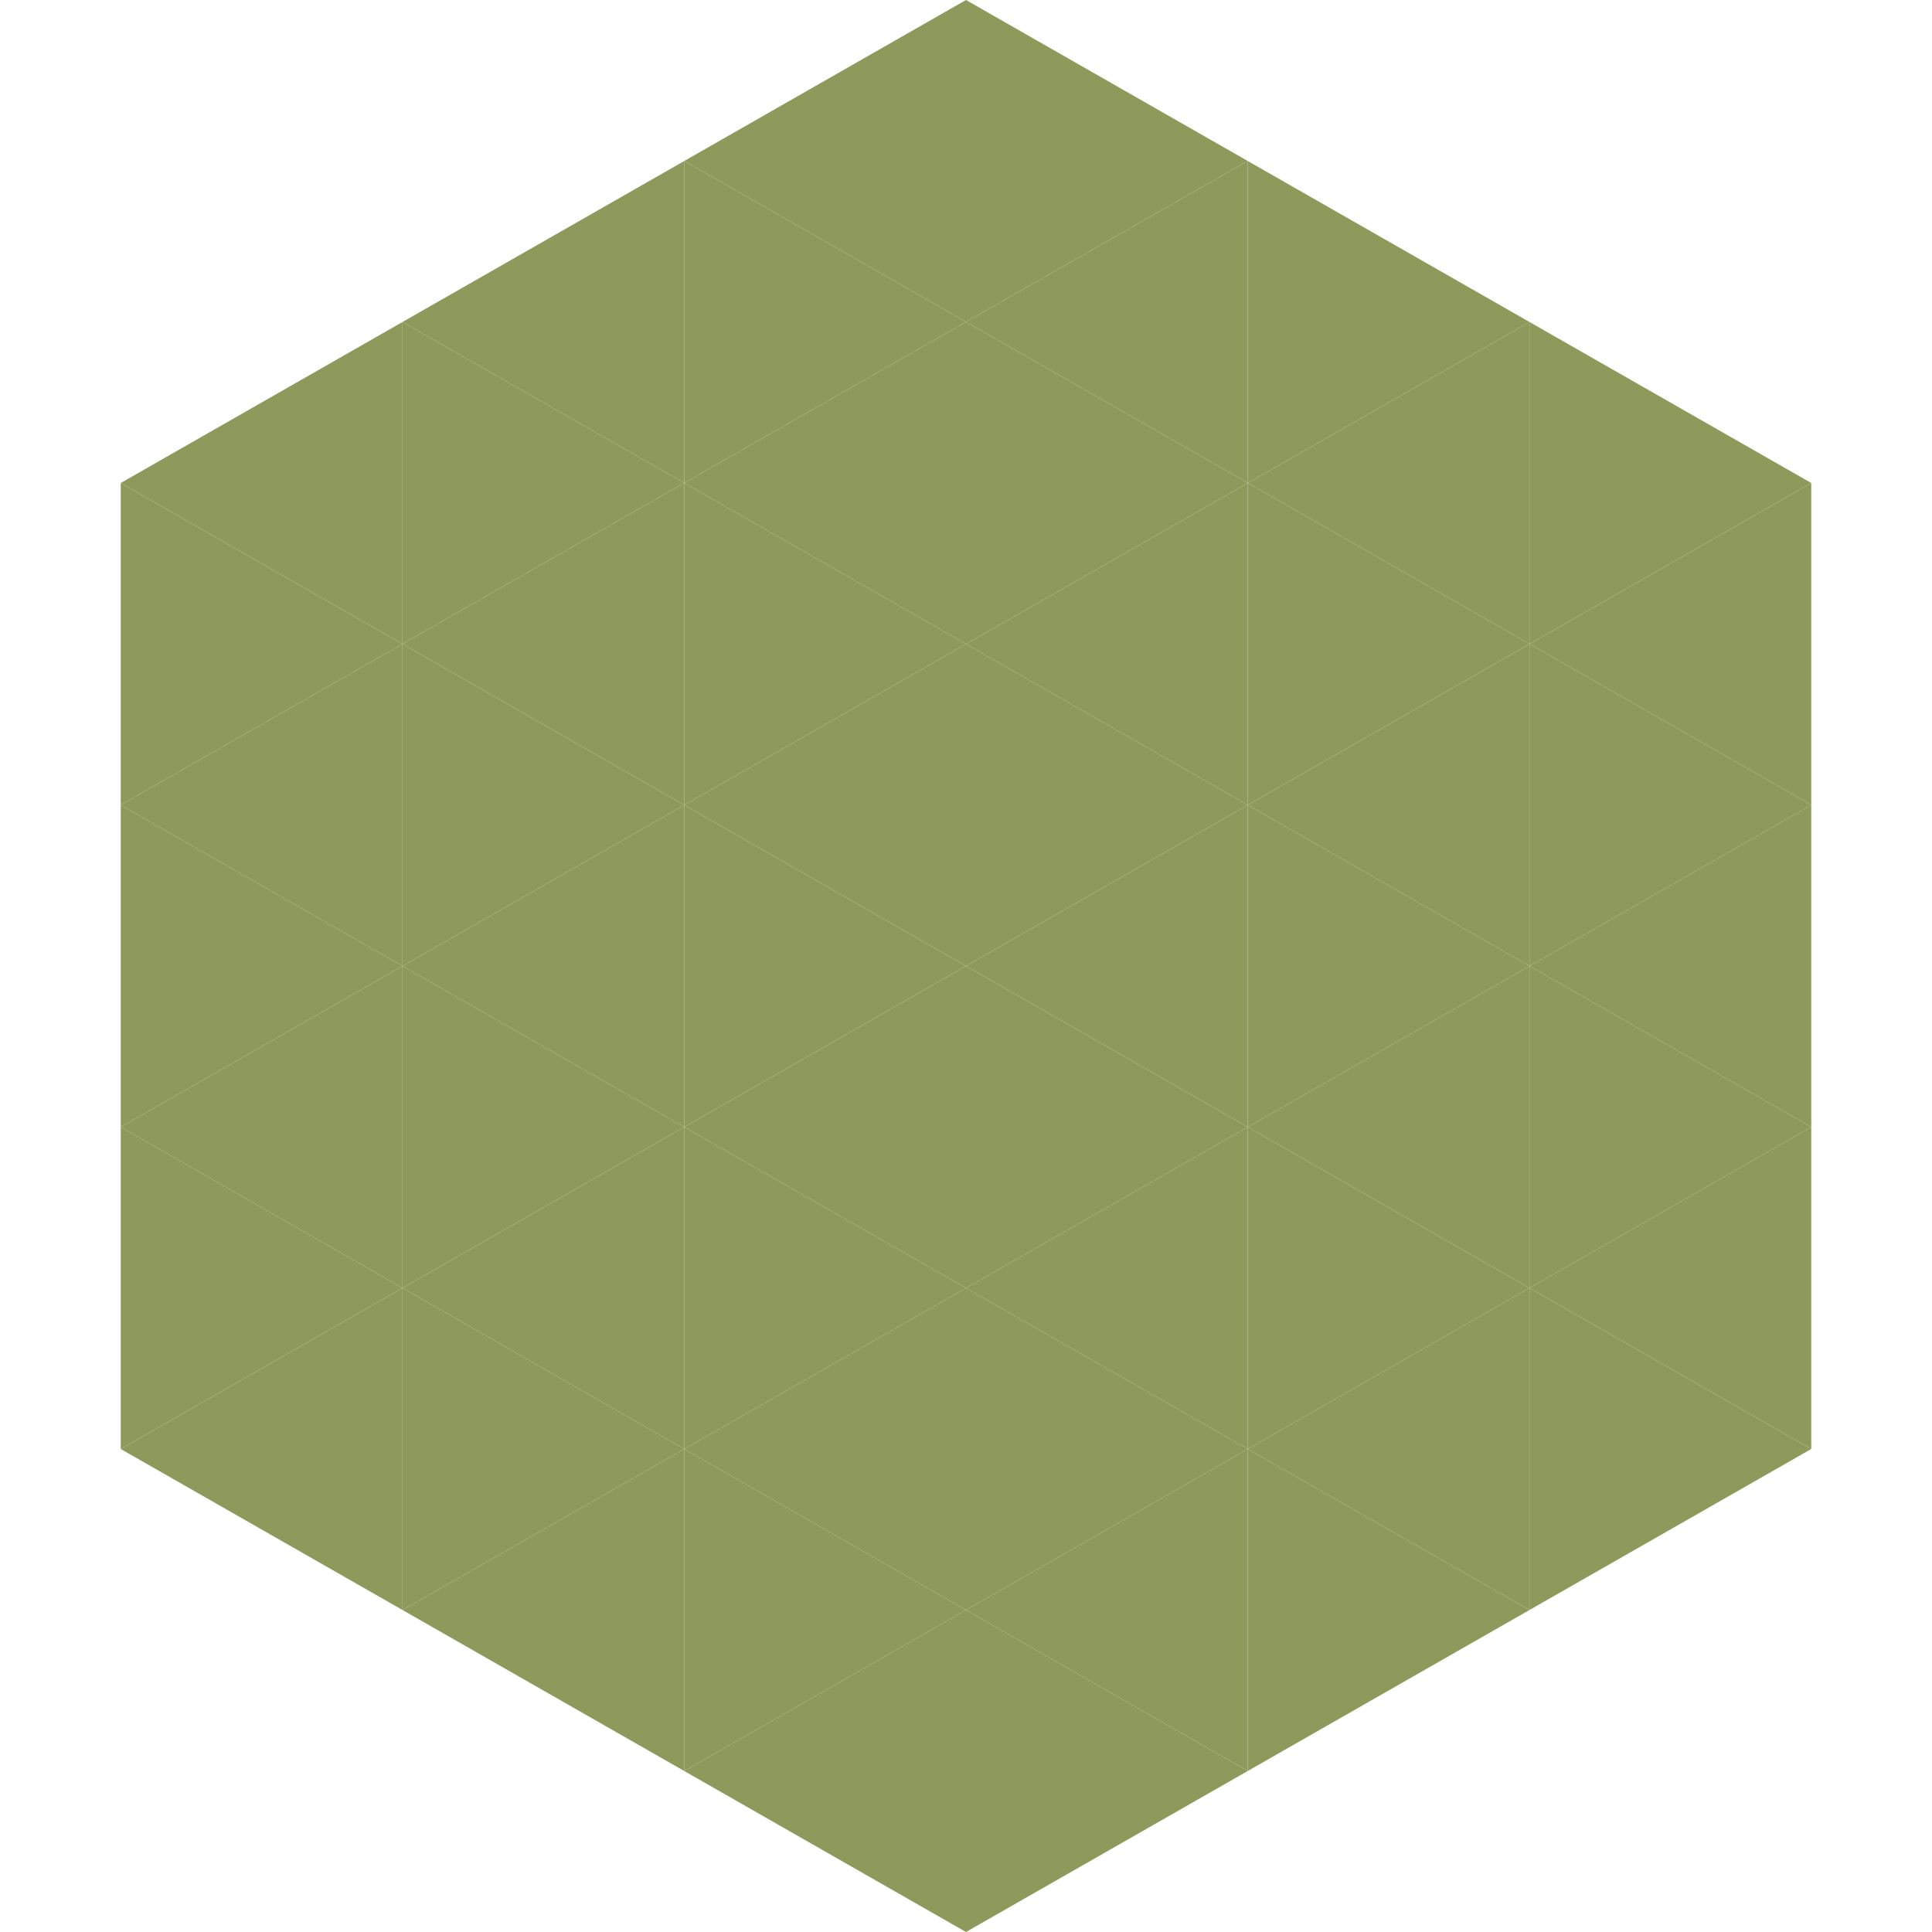 <?xml version="1.0"?>
<!-- Generated by SVGo -->
<svg width="240" height="240"
     xmlns="http://www.w3.org/2000/svg"
     xmlns:xlink="http://www.w3.org/1999/xlink">
<polygon points="50,40 15,60 50,80" style="fill:rgb(141,154,91)" />
<polygon points="190,40 225,60 190,80" style="fill:rgb(141,154,91)" />
<polygon points="15,60 50,80 15,100" style="fill:rgb(141,154,91)" />
<polygon points="225,60 190,80 225,100" style="fill:rgb(141,154,91)" />
<polygon points="50,80 15,100 50,120" style="fill:rgb(141,154,91)" />
<polygon points="190,80 225,100 190,120" style="fill:rgb(141,154,91)" />
<polygon points="15,100 50,120 15,140" style="fill:rgb(141,154,91)" />
<polygon points="225,100 190,120 225,140" style="fill:rgb(141,154,91)" />
<polygon points="50,120 15,140 50,160" style="fill:rgb(141,154,91)" />
<polygon points="190,120 225,140 190,160" style="fill:rgb(141,154,91)" />
<polygon points="15,140 50,160 15,180" style="fill:rgb(141,154,91)" />
<polygon points="225,140 190,160 225,180" style="fill:rgb(141,154,91)" />
<polygon points="50,160 15,180 50,200" style="fill:rgb(141,154,91)" />
<polygon points="190,160 225,180 190,200" style="fill:rgb(141,154,91)" />
<polygon points="15,180 50,200 15,220" style="fill:rgb(255,255,255); fill-opacity:0" />
<polygon points="225,180 190,200 225,220" style="fill:rgb(255,255,255); fill-opacity:0" />
<polygon points="50,0 85,20 50,40" style="fill:rgb(255,255,255); fill-opacity:0" />
<polygon points="190,0 155,20 190,40" style="fill:rgb(255,255,255); fill-opacity:0" />
<polygon points="85,20 50,40 85,60" style="fill:rgb(141,154,91)" />
<polygon points="155,20 190,40 155,60" style="fill:rgb(141,154,91)" />
<polygon points="50,40 85,60 50,80" style="fill:rgb(141,154,91)" />
<polygon points="190,40 155,60 190,80" style="fill:rgb(141,154,91)" />
<polygon points="85,60 50,80 85,100" style="fill:rgb(141,154,91)" />
<polygon points="155,60 190,80 155,100" style="fill:rgb(141,154,91)" />
<polygon points="50,80 85,100 50,120" style="fill:rgb(141,154,91)" />
<polygon points="190,80 155,100 190,120" style="fill:rgb(141,154,91)" />
<polygon points="85,100 50,120 85,140" style="fill:rgb(141,154,91)" />
<polygon points="155,100 190,120 155,140" style="fill:rgb(141,154,91)" />
<polygon points="50,120 85,140 50,160" style="fill:rgb(141,154,91)" />
<polygon points="190,120 155,140 190,160" style="fill:rgb(141,154,91)" />
<polygon points="85,140 50,160 85,180" style="fill:rgb(141,154,91)" />
<polygon points="155,140 190,160 155,180" style="fill:rgb(141,154,91)" />
<polygon points="50,160 85,180 50,200" style="fill:rgb(141,154,91)" />
<polygon points="190,160 155,180 190,200" style="fill:rgb(141,154,91)" />
<polygon points="85,180 50,200 85,220" style="fill:rgb(141,154,91)" />
<polygon points="155,180 190,200 155,220" style="fill:rgb(141,154,91)" />
<polygon points="120,0 85,20 120,40" style="fill:rgb(141,154,91)" />
<polygon points="120,0 155,20 120,40" style="fill:rgb(141,154,91)" />
<polygon points="85,20 120,40 85,60" style="fill:rgb(141,154,91)" />
<polygon points="155,20 120,40 155,60" style="fill:rgb(141,154,91)" />
<polygon points="120,40 85,60 120,80" style="fill:rgb(141,154,91)" />
<polygon points="120,40 155,60 120,80" style="fill:rgb(141,154,91)" />
<polygon points="85,60 120,80 85,100" style="fill:rgb(141,154,91)" />
<polygon points="155,60 120,80 155,100" style="fill:rgb(141,154,91)" />
<polygon points="120,80 85,100 120,120" style="fill:rgb(141,154,91)" />
<polygon points="120,80 155,100 120,120" style="fill:rgb(141,154,91)" />
<polygon points="85,100 120,120 85,140" style="fill:rgb(141,154,91)" />
<polygon points="155,100 120,120 155,140" style="fill:rgb(141,154,91)" />
<polygon points="120,120 85,140 120,160" style="fill:rgb(141,154,91)" />
<polygon points="120,120 155,140 120,160" style="fill:rgb(141,154,91)" />
<polygon points="85,140 120,160 85,180" style="fill:rgb(141,154,91)" />
<polygon points="155,140 120,160 155,180" style="fill:rgb(141,154,91)" />
<polygon points="120,160 85,180 120,200" style="fill:rgb(141,154,91)" />
<polygon points="120,160 155,180 120,200" style="fill:rgb(141,154,91)" />
<polygon points="85,180 120,200 85,220" style="fill:rgb(141,154,91)" />
<polygon points="155,180 120,200 155,220" style="fill:rgb(141,154,91)" />
<polygon points="120,200 85,220 120,240" style="fill:rgb(141,154,91)" />
<polygon points="120,200 155,220 120,240" style="fill:rgb(141,154,91)" />
<polygon points="85,220 120,240 85,260" style="fill:rgb(255,255,255); fill-opacity:0" />
<polygon points="155,220 120,240 155,260" style="fill:rgb(255,255,255); fill-opacity:0" />
</svg>
